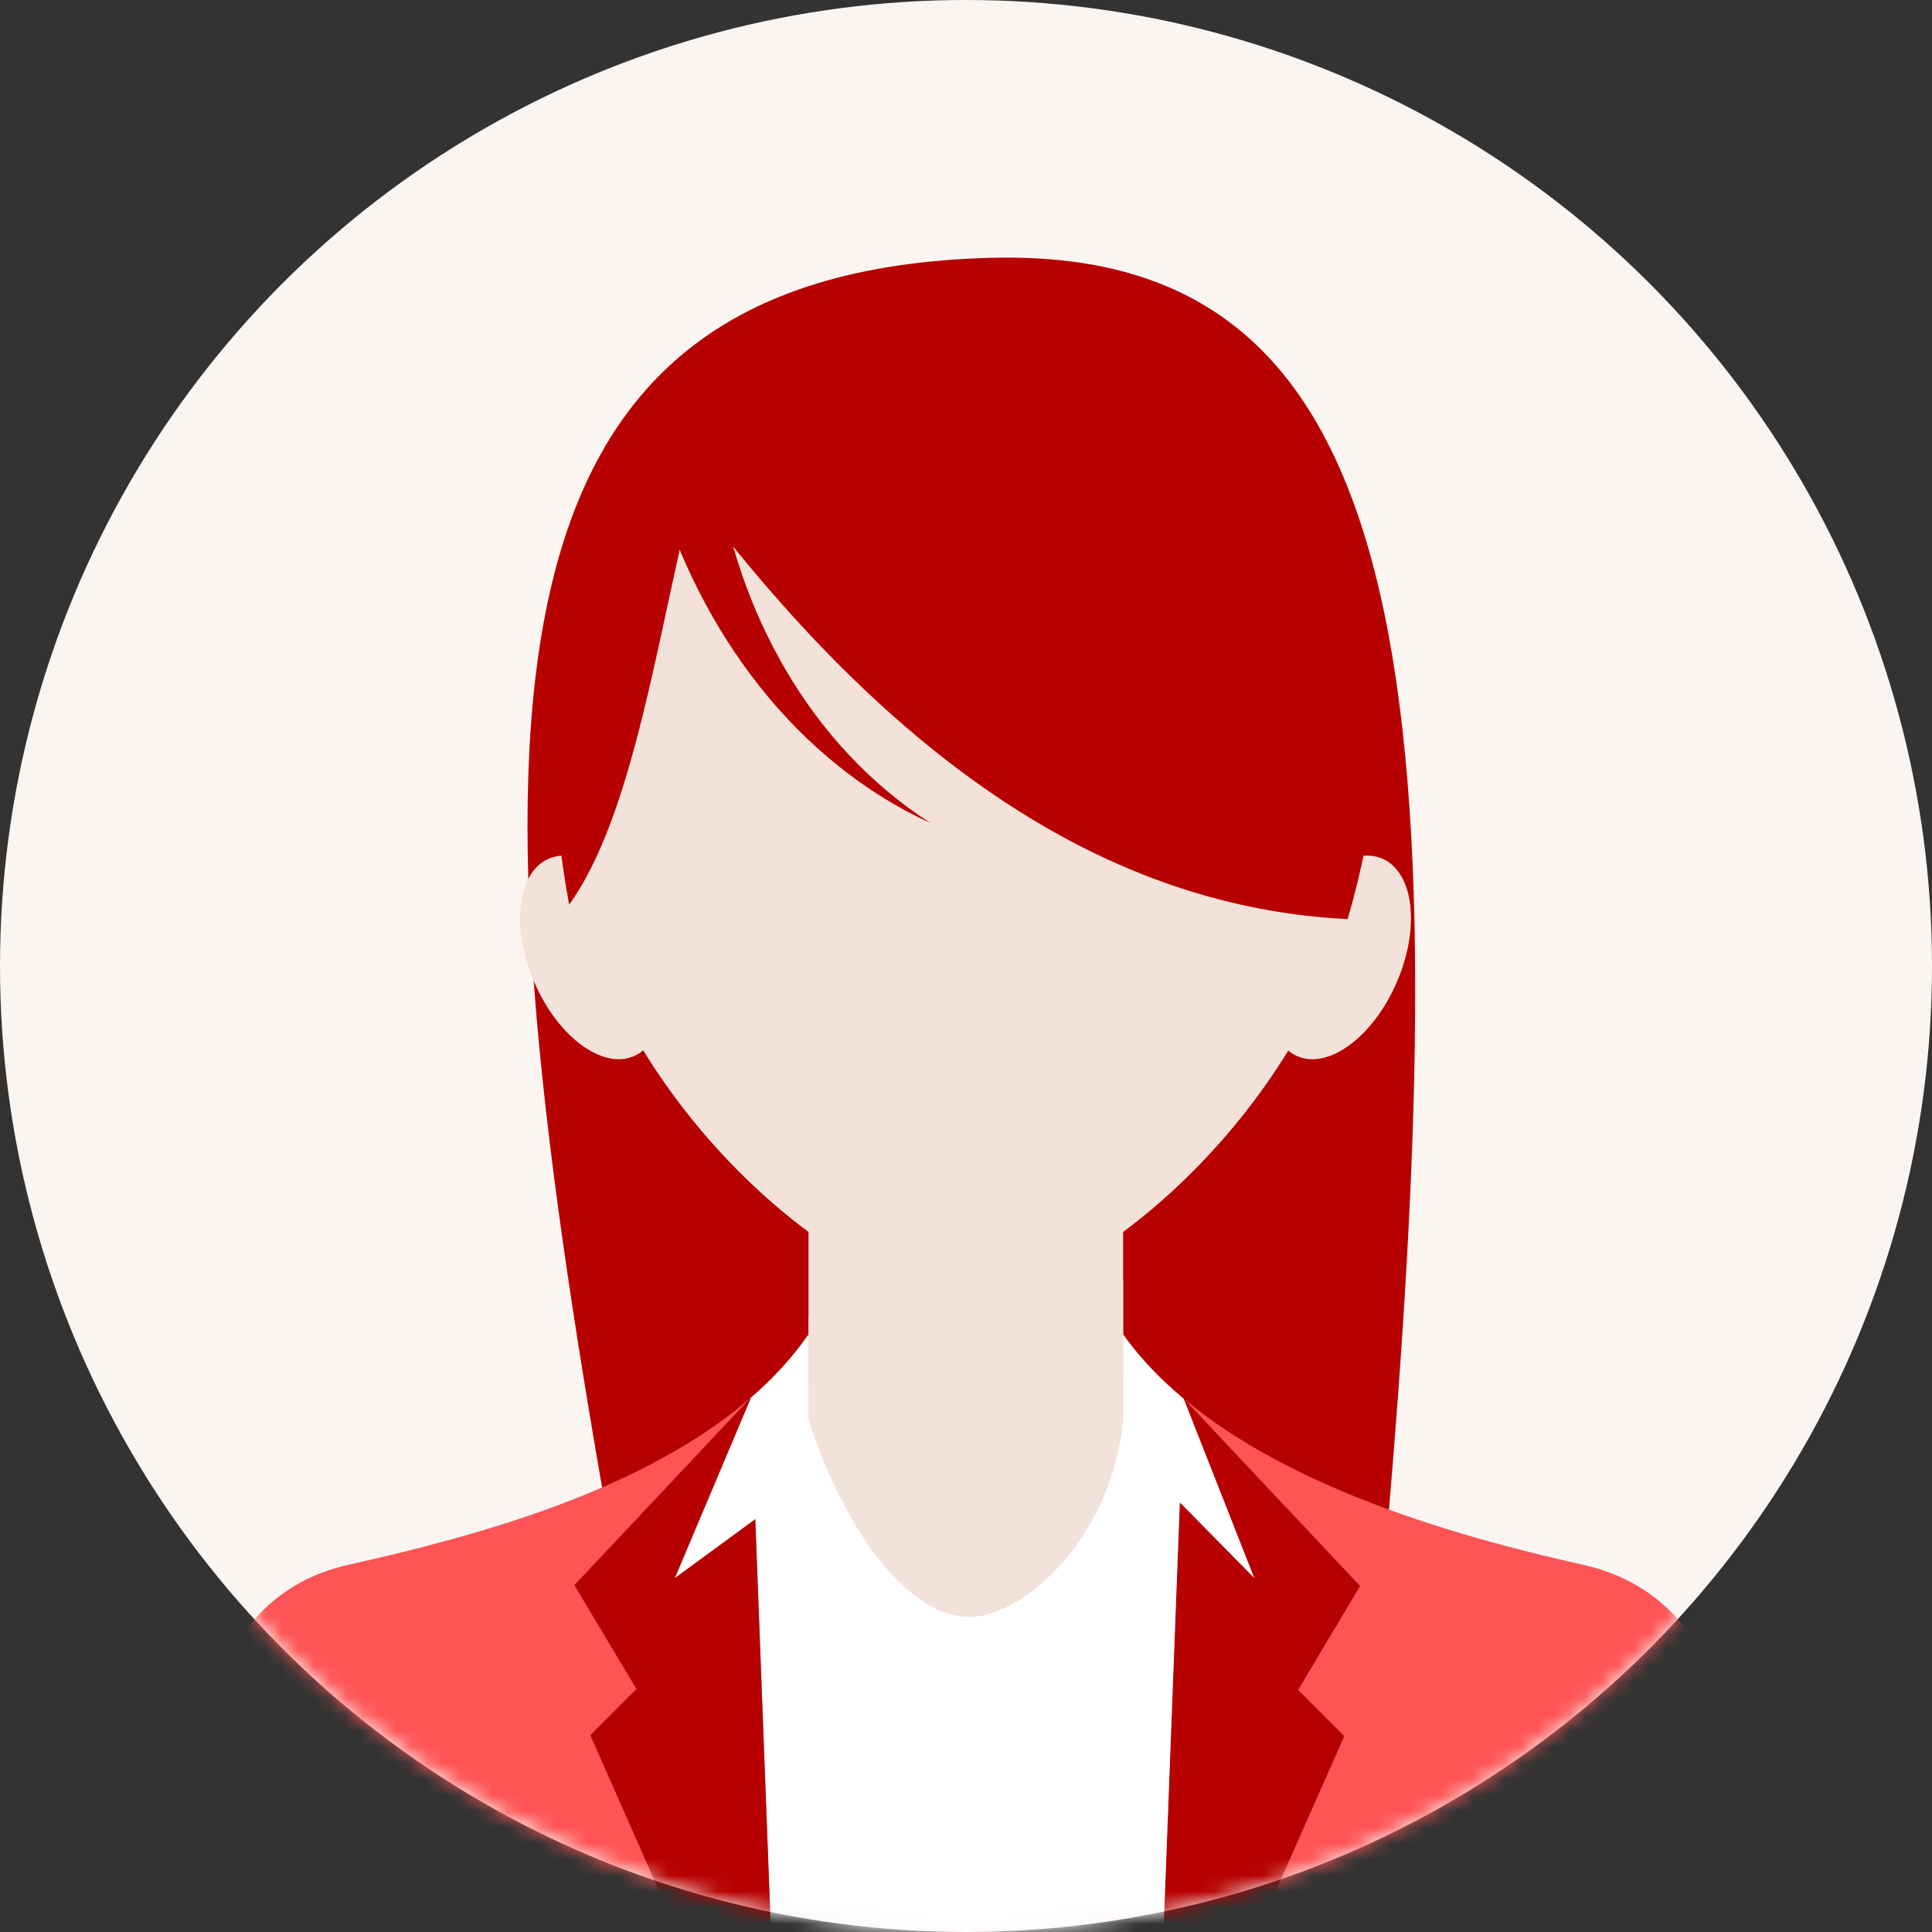 <svg xmlns="http://www.w3.org/2000/svg" width="120.0" height="120.0" viewBox="0.0 0.0 120.0 120.0" fill="none">
<rect x="0.0" y="0.0" width="120.0" height="120.0" fill="#333333" stroke="none"/>
<circle cx="60" cy="60" r="60" fill="#FBF5F2" />
<mask id="mask0_702_1141" style="mask-type:alpha" maskUnits="userSpaceOnUse" x="0" y="0" width="120" height="120">
<circle cx="60" cy="60" r="60" fill="#FBF5F2" />
</mask>
<g mask="url(#mask0_702_1141)">
<path fill-rule="evenodd" clip-rule="evenodd" d="M86.121 95.486C91.075 38.963 86.551 15.326 61.487 16.015C28.831 16.904 29.017 44.986 37.764 94.482C52.303 92.991 75.46 95.285 86.121 95.486Z" fill="#B70101" />
<path fill-rule="evenodd" clip-rule="evenodd" d="M69.201 82.065C69.015 82.366 50.382 82.66 50.174 82.954C44.324 91.299 31.677 94.955 21.626 97.206C11.625 99.443 11.238 112.154 11.223 120.614H108.747C108.732 112.154 108.546 99.486 98.337 97.206C88.128 94.927 74.75 90.79 69.201 82.065Z" fill="#878AA0" />
<path d="M108.747 120.607H77.847L83.497 107.831L80.629 104.963L84.479 98.511L73.574 86.918C80.17 92.424 90.257 95.392 98.337 97.199C108.546 99.486 108.732 112.147 108.747 120.607Z" fill="#FE5455" />
<path d="M73.574 86.919L84.479 98.511L80.629 104.964L83.497 107.831L77.847 120.607H72.241L73.524 86.883C73.524 86.883 73.56 86.919 73.574 86.919Z" fill="#B70101" />
<path d="M73.573 86.917C73.573 86.917 73.538 86.903 73.524 86.882V86.868L73.573 86.917Z" fill="#767678" />
<path d="M73.524 86.883L72.241 120.607H47.908L46.625 86.825C47.98 85.664 49.177 84.374 50.174 82.947C50.382 82.653 69.007 82.359 69.201 82.058C70.341 83.857 71.818 85.456 73.524 86.883Z" fill="white" />
<path d="M46.625 86.825L47.908 120.607H42.324L36.653 107.774L39.52 104.906L35.663 98.454L46.532 86.904C46.532 86.904 46.596 86.854 46.625 86.825Z" fill="#B70101" />
<path d="M46.625 86.811V86.825C46.625 86.825 46.568 86.883 46.532 86.904L46.625 86.811Z" fill="#767678" />
<path d="M46.532 86.904L35.663 98.454L39.52 104.906L36.653 107.774L42.324 120.607H11.223C11.238 112.147 11.625 99.436 21.626 97.199C29.928 95.35 39.986 92.532 46.532 86.904Z" fill="#FE5455" />
<path d="M73.524 86.883L77.904 98.01L72.922 92.955L73.524 86.883Z" fill="white" />
<path d="M46.639 86.832L41.922 98.009L47.435 93.973L47.256 86.904L46.639 86.832Z" fill="white" />
<path fill-rule="evenodd" clip-rule="evenodd" d="M47.937 21.664L48.009 21.693C47.98 21.642 47.93 21.671 47.937 21.664Z" fill="#92653D" />
<path fill-rule="evenodd" clip-rule="evenodd" d="M50.217 64.242V88.18C52.576 95.414 56.562 100.476 60.254 100.433C63.681 100.39 69.094 95.414 69.76 88.18V64.242C69.76 51.316 50.217 51.316 50.217 64.242Z" fill="#F3E2D9" />
<path fill-rule="evenodd" clip-rule="evenodd" d="M85.855 53.331C83.891 52.492 81.124 54.557 79.668 57.941C78.213 61.331 78.621 64.758 80.579 65.604C82.543 66.443 85.31 64.378 86.766 60.987C88.221 57.603 87.812 54.177 85.855 53.331Z" fill="#F3E2D9" />
<path fill-rule="evenodd" clip-rule="evenodd" d="M34.093 53.331C36.058 52.492 38.825 54.557 40.28 57.941C41.736 61.331 41.327 64.758 39.363 65.604C37.405 66.443 34.631 64.378 33.176 60.987C31.72 57.603 32.129 54.177 34.086 53.331H34.093Z" fill="#F3E2D9" />
<path fill-rule="evenodd" clip-rule="evenodd" d="M59.989 80.796C53.63 80.796 40.187 70.795 36.036 56.471C31.842 42.003 39.743 21.255 59.989 21.255C80.235 21.255 88.142 42.003 83.941 56.471C79.79 70.795 66.348 80.796 59.989 80.796Z" fill="#F3E2D9" />
<path fill-rule="evenodd" clip-rule="evenodd" d="M50.217 81.735V85.8C56.949 87.678 63.064 84.624 69.76 85.571V79.549C63.502 76.824 56.21 79.355 50.217 81.728V81.735Z" fill="#F3E2D9" />
<path fill-rule="evenodd" clip-rule="evenodd" d="M57.831 51.137C53.723 49.273 50.074 46.291 47.199 42.656C44.317 39.021 42.173 34.762 40.818 30.239L44.553 29.393C45.184 33.622 46.575 37.802 48.783 41.573C50.977 45.344 54.031 48.714 57.831 51.144V51.137Z" fill="#B70101" />
<path fill-rule="evenodd" clip-rule="evenodd" d="M35.348 56.191C30.394 29.048 46.446 20.438 59.981 20.438C75.23 20.438 90.996 32.131 83.704 57.087C69.165 56.37 55.873 47.76 43.026 30.733C40.84 39.386 39.363 50.628 35.348 56.191Z" fill="#B70101" />
</g>
</svg>